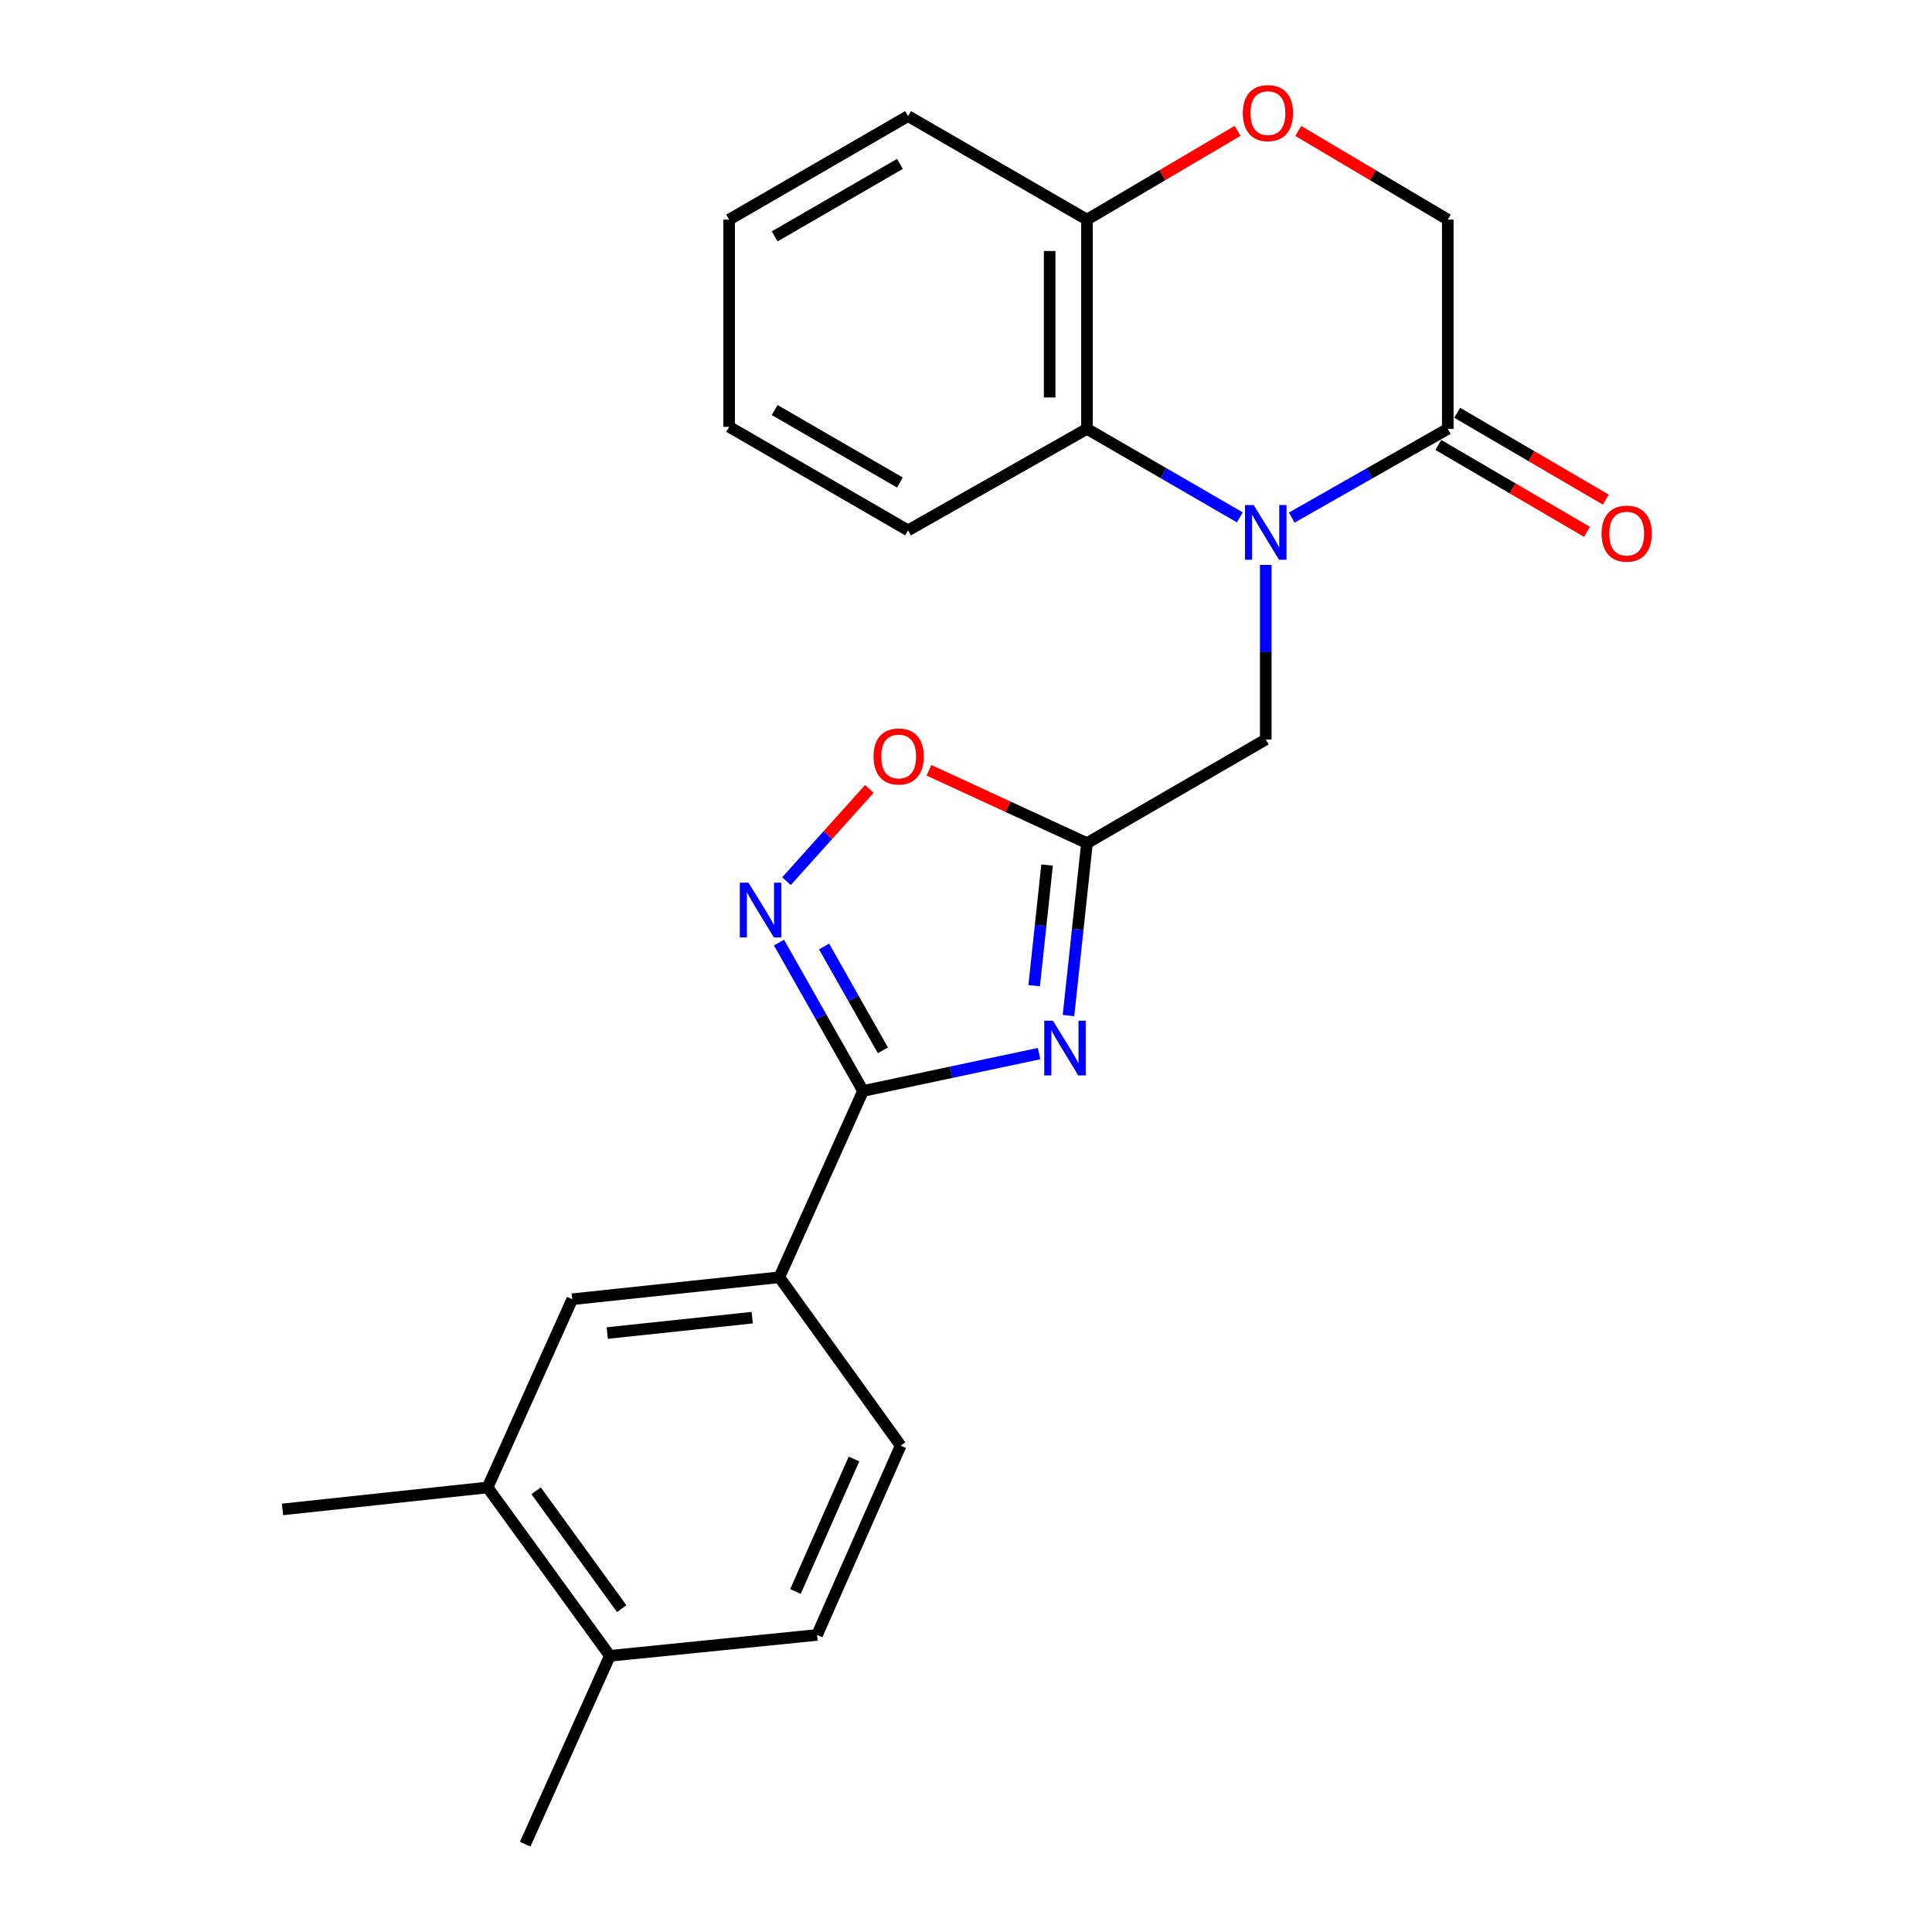 <?xml version='1.0' encoding='iso-8859-1'?>
<svg version='1.1' baseProfile='full'
              xmlns='http://www.w3.org/2000/svg'
                      xmlns:rdkit='http://www.rdkit.org/xml'
                      xmlns:xlink='http://www.w3.org/1999/xlink'
                  xml:space='preserve'
width='1000px' height='1000px' viewBox='0 0 1000 1000'>
<!-- END OF HEADER -->
<rect style='opacity:1.0;fill:#FFFFFF;stroke:none' width='1000' height='1000' x='0' y='0'> </rect>
<path class='bond-4' d='M 668.601,267.913 L 708.982,244.944' style='fill:none;fill-rule:evenodd;stroke:#0000FF;stroke-width:6px;stroke-linecap:butt;stroke-linejoin:miter;stroke-opacity:1' />
<path class='bond-4' d='M 708.982,244.944 L 749.363,221.976' style='fill:none;fill-rule:evenodd;stroke:#000000;stroke-width:6px;stroke-linecap:butt;stroke-linejoin:miter;stroke-opacity:1' />
<path class='bond-5' d='M 641.738,267.795 L 602.177,244.886' style='fill:none;fill-rule:evenodd;stroke:#0000FF;stroke-width:6px;stroke-linecap:butt;stroke-linejoin:miter;stroke-opacity:1' />
<path class='bond-5' d='M 602.177,244.886 L 562.615,221.976' style='fill:none;fill-rule:evenodd;stroke:#000000;stroke-width:6px;stroke-linecap:butt;stroke-linejoin:miter;stroke-opacity:1' />
<path class='bond-7' d='M 655.152,292.402 L 655.152,337.58' style='fill:none;fill-rule:evenodd;stroke:#0000FF;stroke-width:6px;stroke-linecap:butt;stroke-linejoin:miter;stroke-opacity:1' />
<path class='bond-7' d='M 655.152,337.58 L 655.152,382.757' style='fill:none;fill-rule:evenodd;stroke:#000000;stroke-width:6px;stroke-linecap:butt;stroke-linejoin:miter;stroke-opacity:1' />
<path class='bond-0' d='M 553.045,525.659 L 557.83,481.033' style='fill:none;fill-rule:evenodd;stroke:#0000FF;stroke-width:6px;stroke-linecap:butt;stroke-linejoin:miter;stroke-opacity:1' />
<path class='bond-0' d='M 557.83,481.033 L 562.615,436.408' style='fill:none;fill-rule:evenodd;stroke:#000000;stroke-width:6px;stroke-linecap:butt;stroke-linejoin:miter;stroke-opacity:1' />
<path class='bond-0' d='M 535.276,510.212 L 538.626,478.974' style='fill:none;fill-rule:evenodd;stroke:#0000FF;stroke-width:6px;stroke-linecap:butt;stroke-linejoin:miter;stroke-opacity:1' />
<path class='bond-0' d='M 538.626,478.974 L 541.975,447.736' style='fill:none;fill-rule:evenodd;stroke:#000000;stroke-width:6px;stroke-linecap:butt;stroke-linejoin:miter;stroke-opacity:1' />
<path class='bond-1' d='M 537.829,545.334 L 492.269,555.011' style='fill:none;fill-rule:evenodd;stroke:#0000FF;stroke-width:6px;stroke-linecap:butt;stroke-linejoin:miter;stroke-opacity:1' />
<path class='bond-1' d='M 492.269,555.011 L 446.708,564.687' style='fill:none;fill-rule:evenodd;stroke:#000000;stroke-width:6px;stroke-linecap:butt;stroke-linejoin:miter;stroke-opacity:1' />
<path class='bond-8' d='M 446.708,564.687 L 403.379,661.108' style='fill:none;fill-rule:evenodd;stroke:#000000;stroke-width:6px;stroke-linecap:butt;stroke-linejoin:miter;stroke-opacity:1' />
<path class='bond-25' d='M 446.708,564.687 L 424.955,526.286' style='fill:none;fill-rule:evenodd;stroke:#000000;stroke-width:6px;stroke-linecap:butt;stroke-linejoin:miter;stroke-opacity:1' />
<path class='bond-25' d='M 424.955,526.286 L 403.203,487.885' style='fill:none;fill-rule:evenodd;stroke:#0000FF;stroke-width:6px;stroke-linecap:butt;stroke-linejoin:miter;stroke-opacity:1' />
<path class='bond-25' d='M 456.987,543.647 L 441.761,516.766' style='fill:none;fill-rule:evenodd;stroke:#000000;stroke-width:6px;stroke-linecap:butt;stroke-linejoin:miter;stroke-opacity:1' />
<path class='bond-25' d='M 441.761,516.766 L 426.534,489.886' style='fill:none;fill-rule:evenodd;stroke:#0000FF;stroke-width:6px;stroke-linecap:butt;stroke-linejoin:miter;stroke-opacity:1' />
<path class='bond-2' d='M 562.615,436.408 L 655.152,382.757' style='fill:none;fill-rule:evenodd;stroke:#000000;stroke-width:6px;stroke-linecap:butt;stroke-linejoin:miter;stroke-opacity:1' />
<path class='bond-6' d='M 562.615,436.408 L 521.72,417.554' style='fill:none;fill-rule:evenodd;stroke:#000000;stroke-width:6px;stroke-linecap:butt;stroke-linejoin:miter;stroke-opacity:1' />
<path class='bond-6' d='M 521.72,417.554 L 480.825,398.7' style='fill:none;fill-rule:evenodd;stroke:#FF0000;stroke-width:6px;stroke-linecap:butt;stroke-linejoin:miter;stroke-opacity:1' />
<path class='bond-3' d='M 407.072,456.104 L 428.521,432.23' style='fill:none;fill-rule:evenodd;stroke:#0000FF;stroke-width:6px;stroke-linecap:butt;stroke-linejoin:miter;stroke-opacity:1' />
<path class='bond-3' d='M 428.521,432.23 L 449.97,408.357' style='fill:none;fill-rule:evenodd;stroke:#FF0000;stroke-width:6px;stroke-linecap:butt;stroke-linejoin:miter;stroke-opacity:1' />
<path class='bond-13' d='M 749.363,221.976 L 749.363,113.677' style='fill:none;fill-rule:evenodd;stroke:#000000;stroke-width:6px;stroke-linecap:butt;stroke-linejoin:miter;stroke-opacity:1' />
<path class='bond-14' d='M 744.488,230.313 L 782.948,252.8' style='fill:none;fill-rule:evenodd;stroke:#000000;stroke-width:6px;stroke-linecap:butt;stroke-linejoin:miter;stroke-opacity:1' />
<path class='bond-14' d='M 782.948,252.8 L 821.408,275.288' style='fill:none;fill-rule:evenodd;stroke:#FF0000;stroke-width:6px;stroke-linecap:butt;stroke-linejoin:miter;stroke-opacity:1' />
<path class='bond-14' d='M 754.237,213.64 L 792.697,236.127' style='fill:none;fill-rule:evenodd;stroke:#000000;stroke-width:6px;stroke-linecap:butt;stroke-linejoin:miter;stroke-opacity:1' />
<path class='bond-14' d='M 792.697,236.127 L 831.157,258.615' style='fill:none;fill-rule:evenodd;stroke:#FF0000;stroke-width:6px;stroke-linecap:butt;stroke-linejoin:miter;stroke-opacity:1' />
<path class='bond-11' d='M 562.615,221.976 L 562.615,113.677' style='fill:none;fill-rule:evenodd;stroke:#000000;stroke-width:6px;stroke-linecap:butt;stroke-linejoin:miter;stroke-opacity:1' />
<path class='bond-11' d='M 543.301,205.731 L 543.301,129.922' style='fill:none;fill-rule:evenodd;stroke:#000000;stroke-width:6px;stroke-linecap:butt;stroke-linejoin:miter;stroke-opacity:1' />
<path class='bond-18' d='M 562.615,221.976 L 470.014,274.511' style='fill:none;fill-rule:evenodd;stroke:#000000;stroke-width:6px;stroke-linecap:butt;stroke-linejoin:miter;stroke-opacity:1' />
<path class='bond-10' d='M 403.379,661.108 L 296.196,672.482' style='fill:none;fill-rule:evenodd;stroke:#000000;stroke-width:6px;stroke-linecap:butt;stroke-linejoin:miter;stroke-opacity:1' />
<path class='bond-10' d='M 389.34,682.02 L 314.311,689.982' style='fill:none;fill-rule:evenodd;stroke:#000000;stroke-width:6px;stroke-linecap:butt;stroke-linejoin:miter;stroke-opacity:1' />
<path class='bond-16' d='M 403.379,661.108 L 466.183,748.269' style='fill:none;fill-rule:evenodd;stroke:#000000;stroke-width:6px;stroke-linecap:butt;stroke-linejoin:miter;stroke-opacity:1' />
<path class='bond-9' d='M 640.55,67.736 L 601.582,90.706' style='fill:none;fill-rule:evenodd;stroke:#FF0000;stroke-width:6px;stroke-linecap:butt;stroke-linejoin:miter;stroke-opacity:1' />
<path class='bond-9' d='M 601.582,90.706 L 562.615,113.677' style='fill:none;fill-rule:evenodd;stroke:#000000;stroke-width:6px;stroke-linecap:butt;stroke-linejoin:miter;stroke-opacity:1' />
<path class='bond-24' d='M 671.974,67.784 L 710.668,90.73' style='fill:none;fill-rule:evenodd;stroke:#FF0000;stroke-width:6px;stroke-linecap:butt;stroke-linejoin:miter;stroke-opacity:1' />
<path class='bond-24' d='M 710.668,90.73 L 749.363,113.677' style='fill:none;fill-rule:evenodd;stroke:#000000;stroke-width:6px;stroke-linecap:butt;stroke-linejoin:miter;stroke-opacity:1' />
<path class='bond-12' d='M 296.196,672.482 L 252.363,769.901' style='fill:none;fill-rule:evenodd;stroke:#000000;stroke-width:6px;stroke-linecap:butt;stroke-linejoin:miter;stroke-opacity:1' />
<path class='bond-20' d='M 562.615,113.677 L 470.014,60.08' style='fill:none;fill-rule:evenodd;stroke:#000000;stroke-width:6px;stroke-linecap:butt;stroke-linejoin:miter;stroke-opacity:1' />
<path class='bond-19' d='M 252.363,769.901 L 146.22,781.275' style='fill:none;fill-rule:evenodd;stroke:#000000;stroke-width:6px;stroke-linecap:butt;stroke-linejoin:miter;stroke-opacity:1' />
<path class='bond-27' d='M 252.363,769.901 L 315.66,857.051' style='fill:none;fill-rule:evenodd;stroke:#000000;stroke-width:6px;stroke-linecap:butt;stroke-linejoin:miter;stroke-opacity:1' />
<path class='bond-27' d='M 277.485,771.623 L 321.793,832.629' style='fill:none;fill-rule:evenodd;stroke:#000000;stroke-width:6px;stroke-linecap:butt;stroke-linejoin:miter;stroke-opacity:1' />
<path class='bond-15' d='M 315.66,857.051 L 422.908,846.246' style='fill:none;fill-rule:evenodd;stroke:#000000;stroke-width:6px;stroke-linecap:butt;stroke-linejoin:miter;stroke-opacity:1' />
<path class='bond-21' d='M 315.66,857.051 L 271.838,954.545' style='fill:none;fill-rule:evenodd;stroke:#000000;stroke-width:6px;stroke-linecap:butt;stroke-linejoin:miter;stroke-opacity:1' />
<path class='bond-17' d='M 466.183,748.269 L 422.908,846.246' style='fill:none;fill-rule:evenodd;stroke:#000000;stroke-width:6px;stroke-linecap:butt;stroke-linejoin:miter;stroke-opacity:1' />
<path class='bond-17' d='M 442.024,755.162 L 411.732,823.746' style='fill:none;fill-rule:evenodd;stroke:#000000;stroke-width:6px;stroke-linecap:butt;stroke-linejoin:miter;stroke-opacity:1' />
<path class='bond-22' d='M 470.014,274.511 L 377.402,220.914' style='fill:none;fill-rule:evenodd;stroke:#000000;stroke-width:6px;stroke-linecap:butt;stroke-linejoin:miter;stroke-opacity:1' />
<path class='bond-22' d='M 465.796,249.755 L 400.968,212.237' style='fill:none;fill-rule:evenodd;stroke:#000000;stroke-width:6px;stroke-linecap:butt;stroke-linejoin:miter;stroke-opacity:1' />
<path class='bond-26' d='M 470.014,60.08 L 377.402,113.677' style='fill:none;fill-rule:evenodd;stroke:#000000;stroke-width:6px;stroke-linecap:butt;stroke-linejoin:miter;stroke-opacity:1' />
<path class='bond-26' d='M 465.796,84.836 L 400.968,122.354' style='fill:none;fill-rule:evenodd;stroke:#000000;stroke-width:6px;stroke-linecap:butt;stroke-linejoin:miter;stroke-opacity:1' />
<path class='bond-23' d='M 377.402,220.914 L 377.402,113.677' style='fill:none;fill-rule:evenodd;stroke:#000000;stroke-width:6px;stroke-linecap:butt;stroke-linejoin:miter;stroke-opacity:1' />
<path  class='atom-0' d='M 648.892 261.403
L 658.172 276.403
Q 659.092 277.883, 660.572 280.563
Q 662.052 283.243, 662.132 283.403
L 662.132 261.403
L 665.892 261.403
L 665.892 289.723
L 662.012 289.723
L 652.052 273.323
Q 650.892 271.403, 649.652 269.203
Q 648.452 267.003, 648.092 266.323
L 648.092 289.723
L 644.412 289.723
L 644.412 261.403
L 648.892 261.403
' fill='#0000FF'/>
<path  class='atom-1' d='M 544.981 528.326
L 554.261 543.326
Q 555.181 544.806, 556.661 547.486
Q 558.141 550.166, 558.221 550.326
L 558.221 528.326
L 561.981 528.326
L 561.981 556.646
L 558.101 556.646
L 548.141 540.246
Q 546.981 538.326, 545.741 536.126
Q 544.541 533.926, 544.181 533.246
L 544.181 556.646
L 540.501 556.646
L 540.501 528.326
L 544.981 528.326
' fill='#0000FF'/>
<path  class='atom-4' d='M 387.398 456.874
L 396.678 471.874
Q 397.598 473.354, 399.078 476.034
Q 400.558 478.714, 400.638 478.874
L 400.638 456.874
L 404.398 456.874
L 404.398 485.194
L 400.518 485.194
L 390.558 468.794
Q 389.398 466.874, 388.158 464.674
Q 386.958 462.474, 386.598 461.794
L 386.598 485.194
L 382.918 485.194
L 382.918 456.874
L 387.398 456.874
' fill='#0000FF'/>
<path  class='atom-7' d='M 452.142 391.55
Q 452.142 384.75, 455.502 380.95
Q 458.862 377.15, 465.142 377.15
Q 471.422 377.15, 474.782 380.95
Q 478.142 384.75, 478.142 391.55
Q 478.142 398.43, 474.742 402.35
Q 471.342 406.23, 465.142 406.23
Q 458.902 406.23, 455.502 402.35
Q 452.142 398.47, 452.142 391.55
M 465.142 403.03
Q 469.462 403.03, 471.782 400.15
Q 474.142 397.23, 474.142 391.55
Q 474.142 385.99, 471.782 383.19
Q 469.462 380.35, 465.142 380.35
Q 460.822 380.35, 458.462 383.15
Q 456.142 385.95, 456.142 391.55
Q 456.142 397.27, 458.462 400.15
Q 460.822 403.03, 465.142 403.03
' fill='#FF0000'/>
<path  class='atom-10' d='M 643.268 58.55
Q 643.268 51.75, 646.628 47.95
Q 649.988 44.15, 656.268 44.15
Q 662.548 44.15, 665.908 47.95
Q 669.268 51.75, 669.268 58.55
Q 669.268 65.43, 665.868 69.35
Q 662.468 73.23, 656.268 73.23
Q 650.028 73.23, 646.628 69.35
Q 643.268 65.47, 643.268 58.55
M 656.268 70.03
Q 660.588 70.03, 662.908 67.15
Q 665.268 64.23, 665.268 58.55
Q 665.268 52.99, 662.908 50.19
Q 660.588 47.35, 656.268 47.35
Q 651.948 47.35, 649.588 50.15
Q 647.268 52.95, 647.268 58.55
Q 647.268 64.27, 649.588 67.15
Q 651.948 70.03, 656.268 70.03
' fill='#FF0000'/>
<path  class='atom-15' d='M 828.964 276.201
Q 828.964 269.401, 832.324 265.601
Q 835.684 261.801, 841.964 261.801
Q 848.244 261.801, 851.604 265.601
Q 854.964 269.401, 854.964 276.201
Q 854.964 283.081, 851.564 287.001
Q 848.164 290.881, 841.964 290.881
Q 835.724 290.881, 832.324 287.001
Q 828.964 283.121, 828.964 276.201
M 841.964 287.681
Q 846.284 287.681, 848.604 284.801
Q 850.964 281.881, 850.964 276.201
Q 850.964 270.641, 848.604 267.841
Q 846.284 265.001, 841.964 265.001
Q 837.644 265.001, 835.284 267.801
Q 832.964 270.601, 832.964 276.201
Q 832.964 281.921, 835.284 284.801
Q 837.644 287.681, 841.964 287.681
' fill='#FF0000'/>
</svg>
